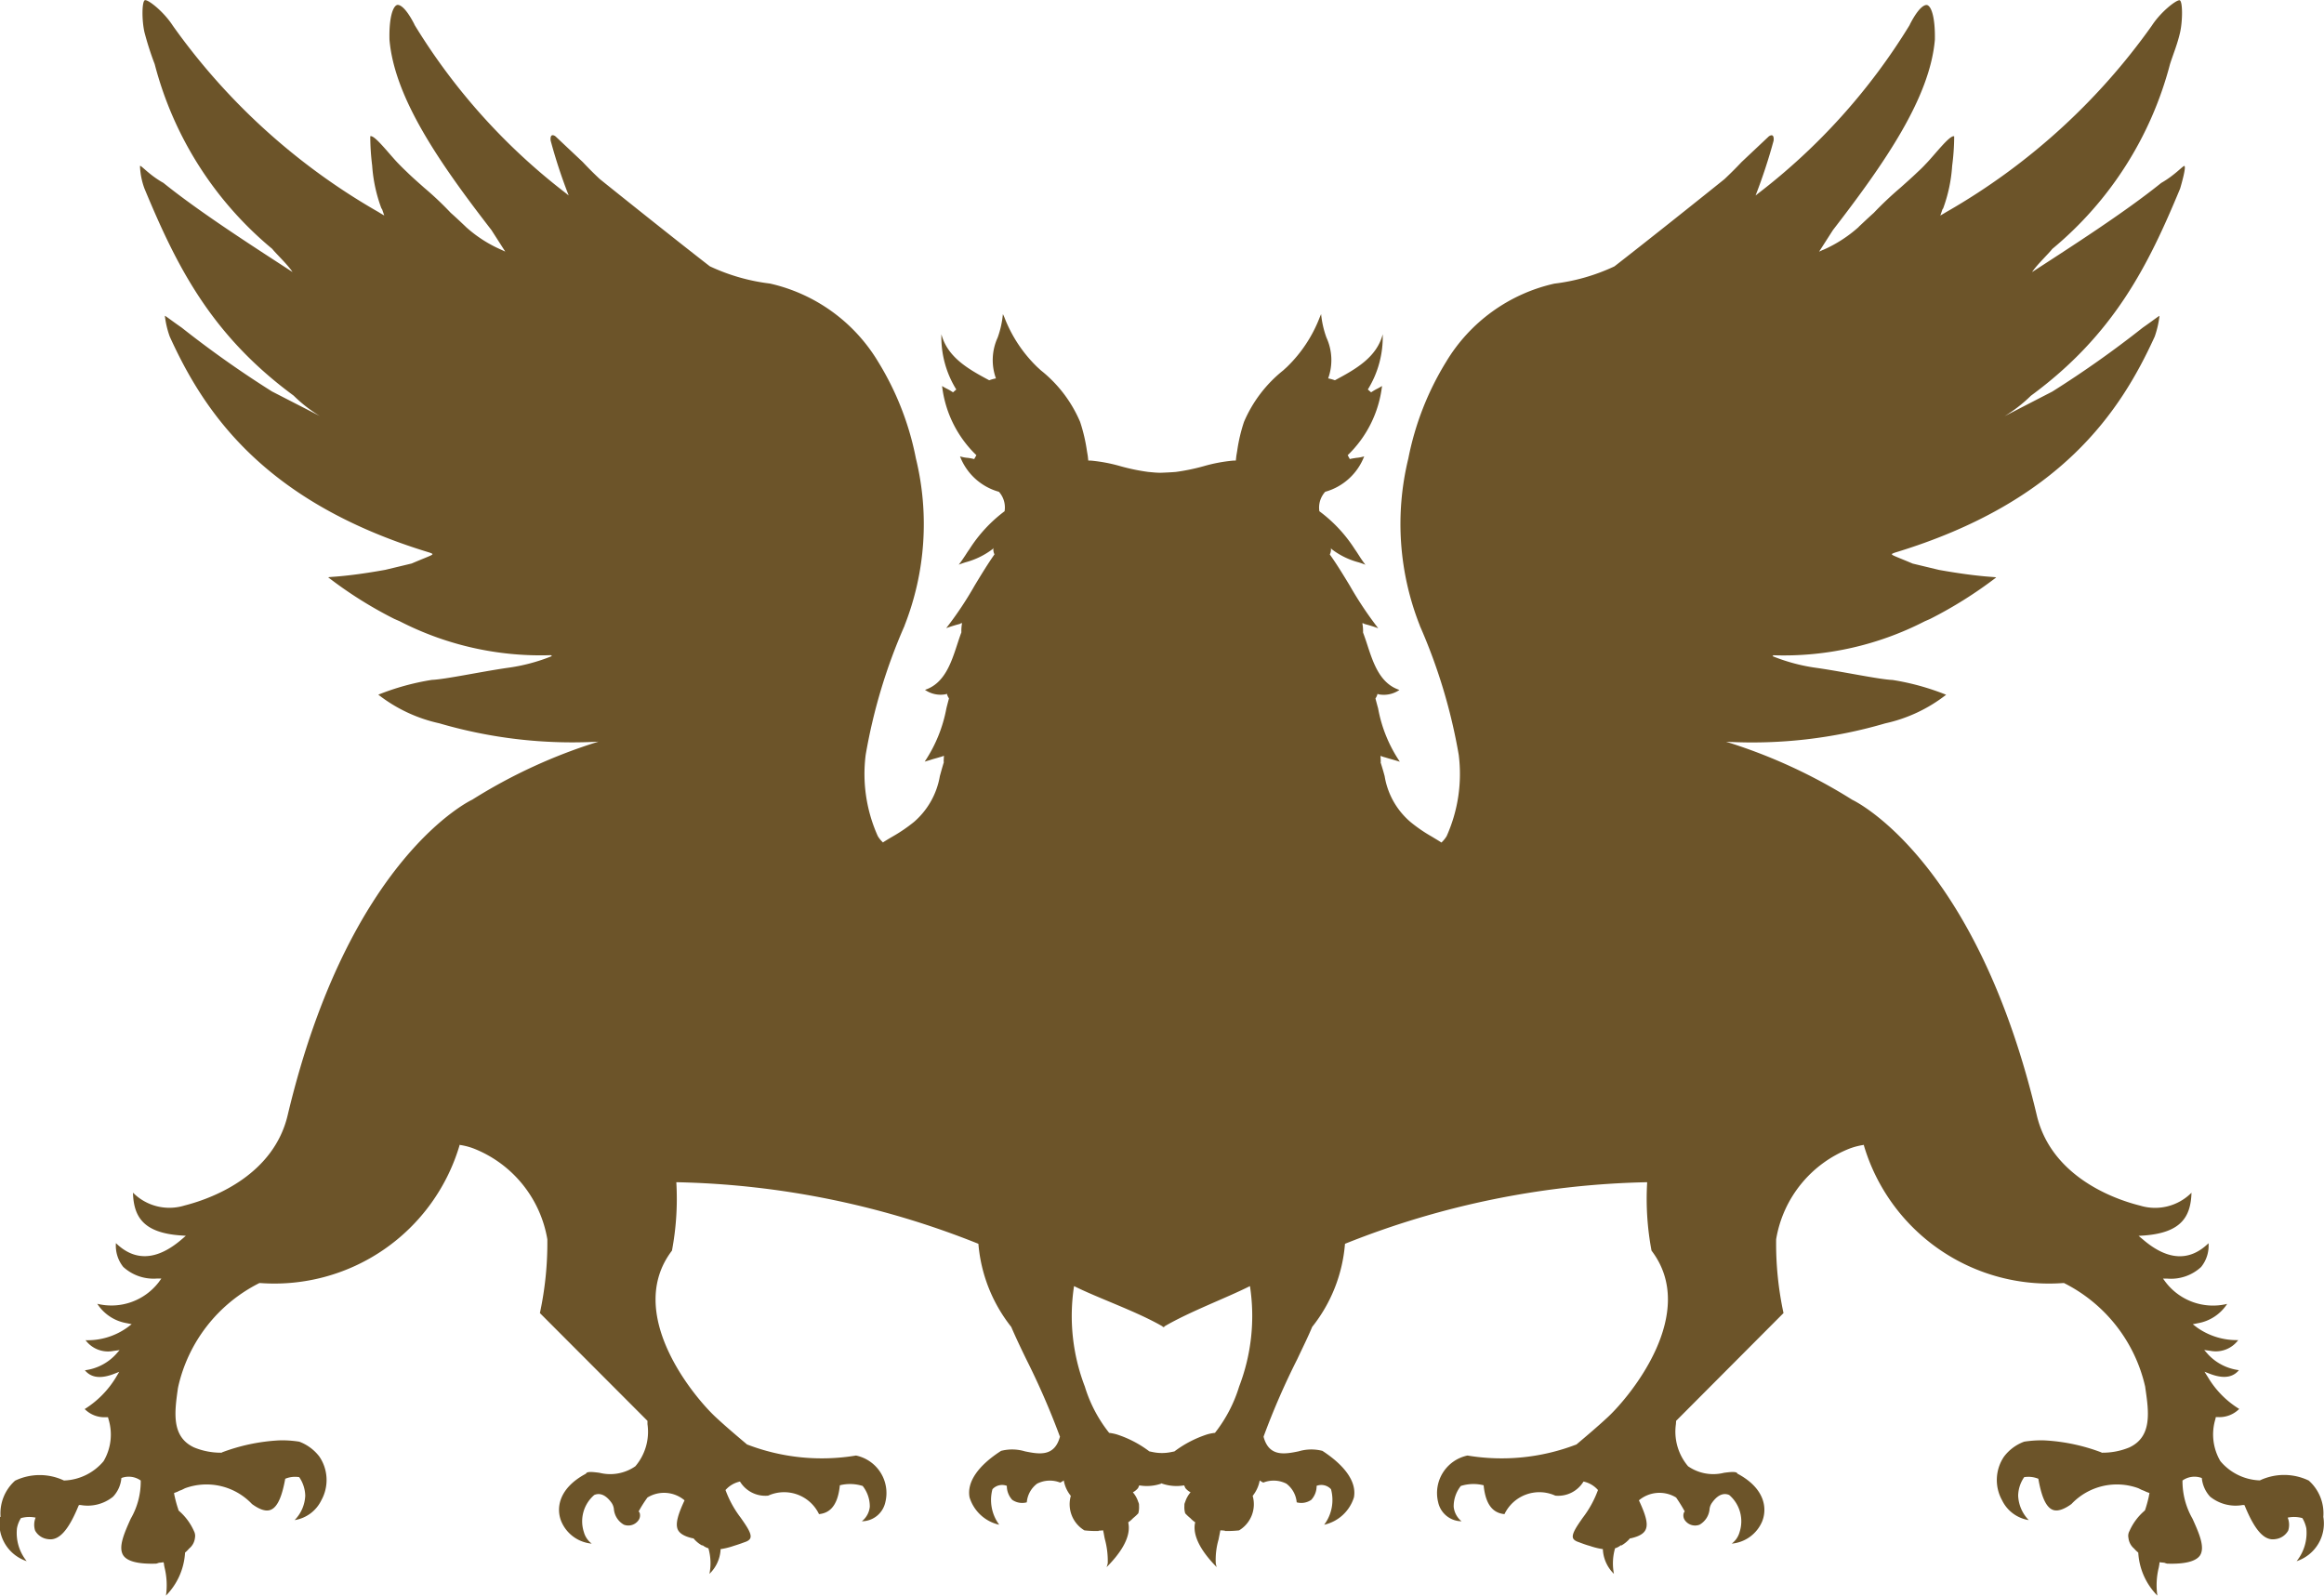 <svg xmlns="http://www.w3.org/2000/svg" width="82.096" height="56.368" viewBox="0 0 82.096 56.368">
  <g id="Group_264" data-name="Group 264" transform="translate(-1051.393 -62.405)">
    <path id="Path_406" data-name="Path 406" d="M1090.574,113.025a4.942,4.942,0,0,1-.859-1.636,6.953,6.953,0,0,1-.381-3.549c.851.427,2.228.9,3.135,1.429v.028c.007-.007.017-.01.024-.017a.182.182,0,0,0,.025.017v-.028c.9-.529,2.179-1,3.03-1.429a6.955,6.955,0,0,1-.382,3.549,5.019,5.019,0,0,1-.854,1.636,1.554,1.554,0,0,0-.281.056,3.952,3.952,0,0,0-1.152.6v0l-.14.028a1.6,1.6,0,0,1-.6,0l-.136-.028-.007,0a3.861,3.861,0,0,0-1.15-.6,1.628,1.628,0,0,0-.276-.056m-39.177,2.967a1.4,1.4,0,0,0,.943,1.566,1.582,1.582,0,0,1-.344-1.16,1.008,1.008,0,0,1,.141-.361,1.081,1.081,0,0,1,.518-.017.667.667,0,0,0-.017.459.593.593,0,0,0,.448.3c.385.067.718-.291,1.075-1.153l.025-.052.056,0a1.423,1.423,0,0,0,1.149-.294,1.094,1.094,0,0,0,.294-.659.731.731,0,0,1,.683.088,2.611,2.611,0,0,1-.353,1.349c-.232.518-.452,1.012-.26,1.3.144.21.536.308,1.16.287a.721.721,0,0,0,.1-.032c.049,0,.1-.01.161-.017a.43.43,0,0,0,.014.059c0,.039.011.077.018.119a2.613,2.613,0,0,1,.052,1,2.349,2.349,0,0,0,.673-1.5c0-.007,0-.011,0-.018a1.138,1.138,0,0,0,.144-.143.562.562,0,0,0,.207-.379.364.364,0,0,0-.035-.238,2.031,2.031,0,0,0-.536-.721l-.014-.018,0-.017a4,4,0,0,1-.129-.459c-.011-.042-.018-.088-.025-.13l.13-.049,0,0a.5.5,0,0,1,.049-.028l.095-.035.112-.056a2.209,2.209,0,0,1,2.368.557c.277.2.5.274.669.2.266-.113.407-.561.505-1.093a.9.9,0,0,1,.494-.057,1.211,1.211,0,0,1,.213.652,1.311,1.311,0,0,1-.375.865,1.267,1.267,0,0,0,.943-.7,1.474,1.474,0,0,0-.07-1.545,1.6,1.6,0,0,0-.708-.525,3.788,3.788,0,0,0-.722-.046,6.717,6.717,0,0,0-2.01.424l-.011.011h-.014a2.477,2.477,0,0,1-.96-.186c-.813-.378-.69-1.251-.571-2.091l.011-.056a5.437,5.437,0,0,1,2.841-3.647l.024-.014h.025a6.822,6.822,0,0,0,7.045-4.856v0c0-.007,0-.014,0-.025a2.385,2.385,0,0,1,.487.123,4.2,4.2,0,0,1,2.617,3.212,11.8,11.8,0,0,1-.263,2.607l3.8,3.808v.115a1.877,1.877,0,0,1-.428,1.489,1.557,1.557,0,0,1-1.268.231c-.206-.028-.424-.052-.466.014l-.014.018-.017.01c-.925.5-1.048,1.191-.851,1.675a1.29,1.29,0,0,0,1.075.785.759.759,0,0,1-.277-.407,1.225,1.225,0,0,1,.365-1.31c.119-.053.353-.091.616.28a.492.492,0,0,1,.081.239.706.706,0,0,0,.35.529.439.439,0,0,0,.505-.141.294.294,0,0,0,.049-.287l-.032-.042.025-.042a4.4,4.4,0,0,1,.287-.448,1.12,1.12,0,0,1,1.31.1c-.224.48-.333.823-.238,1.034.066.14.235.241.529.308l.024,0,.018.021a1.047,1.047,0,0,0,.305.242.348.348,0,0,0-.018-.035.587.587,0,0,0,.221.123.17.17,0,0,1,.01.031h0a1.889,1.889,0,0,1,.028.873,1.282,1.282,0,0,0,.392-.827.175.175,0,0,0,0-.046,2.569,2.569,0,0,0,.466-.115c.116-.035.242-.077.382-.13h0c.12-.038.186-.088.207-.151.053-.15-.14-.423-.34-.711a3.662,3.662,0,0,1-.539-.981.948.948,0,0,1,.511-.3,1.048,1.048,0,0,0,.974.5h.018a1.367,1.367,0,0,1,1.8.651c.3-.031.655-.2.736-1.019a1.489,1.489,0,0,1,.806.024,1.165,1.165,0,0,1,.252.736.751.751,0,0,1-.28.511.854.854,0,0,0,.827-.665,1.353,1.353,0,0,0-1.034-1.657,7.349,7.349,0,0,1-3.836-.386l-.01,0-.011-.011c-.343-.29-.743-.627-1.107-.966-.792-.74-3.216-3.672-1.538-5.875a9.863,9.863,0,0,0,.154-2.418,30.271,30.271,0,0,1,10.671,2.176,5.448,5.448,0,0,0,1.16,2.936c.143.332.322.714.529,1.138a26.937,26.937,0,0,1,1.184,2.719l.01.024-.01.025c-.2.693-.747.588-1.23.49a1.568,1.568,0,0,0-.841-.017c-.823.529-1.215,1.11-1.114,1.643a1.419,1.419,0,0,0,1.048.967,1.467,1.467,0,0,1-.239-1.255.463.463,0,0,1,.508-.119.722.722,0,0,0,.19.494.617.617,0,0,0,.515.088.917.917,0,0,1,.364-.659.991.991,0,0,1,.816-.038.69.69,0,0,0,.126-.077,1.174,1.174,0,0,0,.249.546,1.077,1.077,0,0,0,.48,1.219,3.487,3.487,0,0,0,.5.021v-.01c.042,0,.095-.007.162-.011a.756.756,0,0,0,.017.084c.014.074.028.161.046.235a2.938,2.938,0,0,1,.1.834.739.739,0,0,1-.042.147c.4-.4.876-1,.771-1.549a.119.119,0,0,0-.007-.035,1,1,0,0,0,.172-.147,1.96,1.96,0,0,0,.185-.171.8.8,0,0,0,.025-.27.225.225,0,0,0-.025-.126.976.976,0,0,0-.192-.347.585.585,0,0,0,.185-.151c.014-.035.028-.063.042-.094a1.553,1.553,0,0,0,.778-.063s.01,0,.014-.011.007.007.01.011a1.571,1.571,0,0,0,.782.063c.014.031.028.059.042.094a.583.583,0,0,0,.185.151.976.976,0,0,0-.192.347.224.224,0,0,0-.025.126.734.734,0,0,0,.028.27,1.629,1.629,0,0,0,.182.171,1,1,0,0,0,.172.147.209.209,0,0,1-.01.035c-.1.547.378,1.153.77,1.549a.607.607,0,0,1-.035-.147,2.572,2.572,0,0,1,.1-.834c.014-.074.032-.161.046-.235.007-.028.01-.059.017-.084.063,0,.119.007.161.011l0,.01a3.521,3.521,0,0,0,.5-.021,1.077,1.077,0,0,0,.48-1.219,1.216,1.216,0,0,0,.249-.546.686.686,0,0,0,.126.077.991.991,0,0,1,.816.038.926.926,0,0,1,.364.659.617.617,0,0,0,.515-.088.717.717,0,0,0,.189-.494.462.462,0,0,1,.508.119,1.456,1.456,0,0,1-.241,1.255,1.426,1.426,0,0,0,1.051-.967c.1-.533-.3-1.114-1.114-1.643a1.568,1.568,0,0,0-.841.017c-.484.1-1.034.2-1.23-.49l-.007-.025.007-.024a26.105,26.105,0,0,1,1.184-2.719c.2-.424.389-.806.526-1.138a5.4,5.4,0,0,0,1.159-2.936,30.3,30.3,0,0,1,10.675-2.176,9.86,9.86,0,0,0,.154,2.418c1.678,2.2-.746,5.135-1.538,5.875-.364.339-.764.676-1.107.966l-.011.011-.01,0a7.348,7.348,0,0,1-3.836.386,1.354,1.354,0,0,0-1.034,1.657.85.85,0,0,0,.824.665.755.755,0,0,1-.277-.511,1.16,1.16,0,0,1,.252-.736,1.488,1.488,0,0,1,.806-.024c.08.819.434.988.736,1.019a1.366,1.366,0,0,1,1.8-.651h.018a1.045,1.045,0,0,0,.974-.5.938.938,0,0,1,.511.3,3.666,3.666,0,0,1-.539.981c-.2.288-.393.561-.344.711.021.063.091.113.21.151h0c.14.053.266.1.382.13a2.548,2.548,0,0,0,.466.115.175.175,0,0,0,0,.046,1.292,1.292,0,0,0,.389.827,1.927,1.927,0,0,1,.031-.873h0a.153.153,0,0,1,.01-.031.587.587,0,0,0,.221-.123c-.007.011-.011.021-.018.035a1.117,1.117,0,0,0,.305-.242l.018-.021.024,0c.3-.067.466-.168.529-.308.1-.211-.014-.554-.238-1.034a1.127,1.127,0,0,1,1.314-.1c.087.126.182.273.28.448l.024.042-.028.042a.289.289,0,0,0,.046.287.441.441,0,0,0,.508.141.706.706,0,0,0,.35-.529.467.467,0,0,1,.084-.239c.259-.371.494-.333.613-.28a1.225,1.225,0,0,1,.365,1.31.759.759,0,0,1-.277.407,1.29,1.29,0,0,0,1.075-.785c.193-.484.074-1.174-.851-1.675l-.021-.01-.01-.018c-.042-.066-.26-.042-.466-.014a1.56,1.56,0,0,1-1.269-.231,1.891,1.891,0,0,1-.43-1.489l.007-.115,3.794-3.808a11.663,11.663,0,0,1-.26-2.607,4.18,4.18,0,0,1,2.614-3.212,2.521,2.521,0,0,1,.487-.123c0,.011,0,.018,0,.025v0a6.819,6.819,0,0,0,7.042,4.856h.028l.024.014a5.44,5.44,0,0,1,2.841,3.647l.007.056c.123.84.245,1.713-.567,2.091a2.462,2.462,0,0,1-.96.186h-.014l-.014-.011a6.678,6.678,0,0,0-2.008-.424,3.805,3.805,0,0,0-.721.046,1.573,1.573,0,0,0-.708.525,1.472,1.472,0,0,0-.07,1.545,1.267,1.267,0,0,0,.942.7,1.313,1.313,0,0,1-.374-.865,1.186,1.186,0,0,1,.213-.652.92.92,0,0,1,.5.057c.094.532.235.98.5,1.093.164.07.392,0,.669-.2a2.208,2.208,0,0,1,2.368-.557l.112.056.091.035a.418.418,0,0,1,.056.028v0l.13.049c-.007.042-.018.088-.025.13a4.635,4.635,0,0,1-.126.459l-.007.017-.014.018a2.02,2.02,0,0,0-.536.721.346.346,0,0,0-.035.238.572.572,0,0,0,.2.379,1.167,1.167,0,0,0,.148.143.03.03,0,0,0,0,.018,2.349,2.349,0,0,0,.673,1.5,2.613,2.613,0,0,1,.052-1c.007-.042.014-.08.021-.119,0-.017,0-.042.007-.059.06.007.116.014.165.017a.646.646,0,0,0,.1.032c.624.021,1.012-.077,1.16-.287.189-.288-.029-.782-.263-1.3a2.671,2.671,0,0,1-.354-1.349.733.733,0,0,1,.683-.088,1.122,1.122,0,0,0,.294.659,1.436,1.436,0,0,0,1.153.294l.056,0,.024.052c.358.862.687,1.22,1.072,1.153a.6.6,0,0,0,.452-.3.679.679,0,0,0-.017-.459,1.08,1.08,0,0,1,.518.017,1.152,1.152,0,0,1,.14.361,1.594,1.594,0,0,1-.343,1.16,1.4,1.4,0,0,0,.943-1.566,1.549,1.549,0,0,0-.515-1.282,2.011,2.011,0,0,0-1.724-.007l-.018,0h-.017a1.9,1.9,0,0,1-1.363-.68,1.857,1.857,0,0,1-.175-1.485l.014-.07.07,0a.991.991,0,0,0,.757-.288,3.276,3.276,0,0,1-1.1-1.114l-.126-.2.22.084c.561.206.838.049.995-.14a1.8,1.8,0,0,1-1.082-.55l-.144-.162.214.028a.989.989,0,0,0,.988-.378A2.422,2.422,0,0,1,1129,109.3l-.147-.112.178-.036a1.546,1.546,0,0,0,1.037-.683,2.11,2.11,0,0,1-2.175-.77l-.091-.123.154,0a1.568,1.568,0,0,0,1.191-.41,1.192,1.192,0,0,0,.263-.841c-.673.655-1.451.613-2.319-.133l-.151-.126.2-.014c1.31-.1,1.643-.666,1.668-1.51a1.814,1.814,0,0,1-1.815.455c-1.152-.287-3.167-1.149-3.65-3.191-2.172-9.147-6.52-11.147-6.52-11.147a18.858,18.858,0,0,0-4.456-2.05,16.715,16.715,0,0,0,5.619-.648,5.37,5.37,0,0,0,2.155-1.012,8.8,8.8,0,0,0-1.892-.522c-.48-.021-1.664-.277-2.641-.421a6.473,6.473,0,0,1-1.6-.42l.031-.032a10.894,10.894,0,0,0,5.346-1.2l.186-.081a14.975,14.975,0,0,0,2.333-1.464c.028-.032-.5,0-2.014-.27l-.932-.224c-.789-.336-.831-.308-.634-.385,5.882-1.784,7.98-4.993,9.185-7.634a3.368,3.368,0,0,0,.168-.729c-.014-.01-.214.151-.592.414a36.687,36.687,0,0,1-3.191,2.256l-1.685.869a5.109,5.109,0,0,0,.928-.722c2.939-2.161,4.141-4.6,5.269-7.315.063-.21.214-.756.154-.8-.035-.031-.333.322-.823.6-1.289,1.04-3.188,2.256-4.561,3.149.157-.245.623-.69.711-.816a12.615,12.615,0,0,0,4.162-6.53c.119-.375.255-.683.357-1.125.094-.427.091-1.1-.014-1.131s-.666.4-.988.9v0a22.764,22.764,0,0,1-7.227,6.562l-.042.024c-.067.042-.137.081-.2.119l.08-.231h0l.017-.014a5.338,5.338,0,0,0,.322-1.517,8.111,8.111,0,0,0,.071-1.037c-.151-.066-.715.687-1.023.995-.091.1-.183.186-.277.273-.193.186-.4.368-.6.547a12.486,12.486,0,0,0-.942.89c-.2.178-.529.49-.529.49l-.007.011a4.727,4.727,0,0,1-1.251.805l-.007,0-.136.063.49-.764c1.839-2.382,3.426-4.677,3.6-6.726.014-.792-.126-1.184-.276-1.223-.053-.01-.256,0-.61.69l0,.008a21.881,21.881,0,0,1-5.371,5.969c-.024.021-.052.042-.077.063a19.363,19.363,0,0,0,.638-1.941c.028-.305-.172-.147-.172-.147l-.963.907c-.186.2-.389.4-.6.6-.841.677-2.75,2.2-3.888,3.083a6.935,6.935,0,0,1-2.123.61,5.99,5.99,0,0,0-3.826,2.767h0a10.269,10.269,0,0,0-1.332,3.409,9.753,9.753,0,0,0,.407,5.906v.007a19.57,19.57,0,0,1,1.373,4.558,5.378,5.378,0,0,1-.427,2.873,1.062,1.062,0,0,1-.186.227c0-.007-.007-.007-.011-.01-.1-.067-.217-.133-.325-.2a5.379,5.379,0,0,1-.757-.519,2.7,2.7,0,0,1-.911-1.618c-.042-.158-.091-.322-.147-.5l.011,0-.011-.217c.035.014.07.025.109.039.021.007.042.01.063.017h0c.088.028.179.053.263.077s.165.049.249.074a4.941,4.941,0,0,1-.768-1.885c-.035-.126-.066-.242-.094-.35a.463.463,0,0,0,.073-.161.117.117,0,0,1,.035.014.974.974,0,0,0,.74-.154c-.691-.225-.925-.95-1.135-1.591-.049-.154-.1-.3-.151-.438a1.48,1.48,0,0,0-.025-.326.082.082,0,0,1,.067.021l.035.011a4.757,4.757,0,0,1,.459.144,12.929,12.929,0,0,1-1.005-1.507c-.225-.371-.456-.753-.705-1.1a.4.4,0,0,0,.039-.225l.028.039a2.7,2.7,0,0,0,.956.466c.077.024.158.052.235.084a3.838,3.838,0,0,1-.228-.329c-.045-.067-.091-.144-.143-.214A5.046,5.046,0,0,0,1098,80.466a.833.833,0,0,1,.206-.687,2.073,2.073,0,0,0,1.377-1.251,1.341,1.341,0,0,1-.284.053c-.077.014-.147.021-.224.042l-.074-.137a4.052,4.052,0,0,0,1.213-2.445,2,2,0,0,1-.186.105,2.108,2.108,0,0,0-.2.119l-.116-.1a3.524,3.524,0,0,0,.526-1.951c-.214.816-.953,1.233-1.689,1.625a1.582,1.582,0,0,0-.238-.066,1.908,1.908,0,0,0-.06-1.44,3.367,3.367,0,0,1-.189-.83c-.017.035-.031.073-.049.112a4.866,4.866,0,0,1-1.156,1.752l-.133.122a4.668,4.668,0,0,0-1.387,1.822,5.825,5.825,0,0,0-.239,1.016c-.01.063-.021.122-.031.185l-.018.165a.442.442,0,0,0-.063,0h-.024a5.6,5.6,0,0,0-1.058.2,7.3,7.3,0,0,1-.971.2c-.157.014-.325.021-.49.028s-.333-.014-.491-.028a7.193,7.193,0,0,1-.97-.2,5.614,5.614,0,0,0-1.058-.2h-.028a.389.389,0,0,0-.059,0l-.018-.165c-.01-.063-.021-.122-.031-.185a5.915,5.915,0,0,0-.239-1.016,4.64,4.64,0,0,0-1.387-1.822l-.133-.122a4.88,4.88,0,0,1-1.156-1.752,1.145,1.145,0,0,0-.053-.112,3.323,3.323,0,0,1-.185.83,1.9,1.9,0,0,0-.06,1.44,1.551,1.551,0,0,0-.238.066c-.736-.392-1.471-.809-1.689-1.625a3.517,3.517,0,0,0,.526,1.951l-.116.1a1.72,1.72,0,0,0-.2-.119,1.59,1.59,0,0,1-.186-.105,4.035,4.035,0,0,0,1.212,2.445l-.077.137a2.127,2.127,0,0,0-.217-.042,1.235,1.235,0,0,1-.284-.053,2.063,2.063,0,0,0,1.374,1.251.826.826,0,0,1,.2.687,5.076,5.076,0,0,0-1.244,1.345c-.052.07-.1.147-.143.214-.077.115-.148.224-.232.329.081-.032.162-.06.239-.084a2.757,2.757,0,0,0,.956-.466l.028-.039a.423.423,0,0,0,.039.225c-.246.35-.477.732-.7,1.1a12.467,12.467,0,0,1-1.005,1.507,4.736,4.736,0,0,1,.459-.144l.035-.011a.079.079,0,0,1,.066-.021,1.48,1.48,0,0,0-.024.326c-.053.137-.1.284-.151.438-.21.641-.448,1.366-1.135,1.591a.97.97,0,0,0,.739.154.1.1,0,0,1,.035-.014.484.484,0,0,0,.074.161c-.028.108-.06.224-.091.35a5.037,5.037,0,0,1-.767,1.885c.08-.025.161-.046.245-.074s.175-.049.263-.077h0c.021-.007.042-.01.063-.017s.074-.025.109-.039l-.011.217.011,0c-.056.179-.1.343-.144.5a2.752,2.752,0,0,1-.911,1.618,5.575,5.575,0,0,1-.76.519c-.108.063-.22.129-.329.2l-.007.01a.981.981,0,0,1-.186-.227,5.35,5.35,0,0,1-.427-2.873,19.521,19.521,0,0,1,1.373-4.558l0-.007a9.786,9.786,0,0,0,.4-5.906,10.248,10.248,0,0,0-1.331-3.409h0a5.994,5.994,0,0,0-3.826-2.767,6.935,6.935,0,0,1-2.123-.61c-1.138-.882-3.047-2.406-3.888-3.083-.214-.2-.414-.4-.6-.6l-.963-.907s-.2-.158-.172.147a18.377,18.377,0,0,0,.638,1.941c-.025-.021-.053-.042-.077-.063a21.82,21.82,0,0,1-5.371-5.969l0-.008c-.354-.69-.557-.7-.61-.69-.147.039-.291.431-.273,1.223.172,2.049,1.755,4.344,3.6,6.726l.49.764-.136-.063,0,0a4.633,4.633,0,0,1-1.251-.805l-.01-.011s-.326-.312-.529-.49a11.286,11.286,0,0,0-.942-.89c-.2-.179-.41-.361-.6-.547-.091-.087-.186-.178-.277-.273-.312-.308-.872-1.061-1.023-.995a8.567,8.567,0,0,0,.067,1.037,5.346,5.346,0,0,0,.329,1.517l.018.014.08.231c-.066-.038-.136-.077-.2-.119l-.042-.024a22.765,22.765,0,0,1-7.227-6.562v0c-.326-.505-.883-.939-.988-.9s-.112.7-.014,1.131a10.752,10.752,0,0,0,.361,1.125,12.589,12.589,0,0,0,4.155,6.53c.091.126.56.571.714.816-1.373-.893-3.272-2.109-4.561-3.149-.494-.274-.785-.627-.827-.6a2.56,2.56,0,0,0,.158.8c1.128,2.712,2.33,5.154,5.269,7.315a4.971,4.971,0,0,0,.928.722L1061,76.234a36.7,36.7,0,0,1-3.191-2.256c-.379-.263-.578-.424-.592-.414a3.3,3.3,0,0,0,.171.729c1.2,2.641,3.3,5.85,9.182,7.634.2.077.151.049-.634.385l-.932.224c-1.513.273-2.046.238-2.011.27a14.591,14.591,0,0,0,2.33,1.464l.186.081a10.891,10.891,0,0,0,5.346,1.2l.035.032a6.476,6.476,0,0,1-1.6.42c-.974.144-2.161.4-2.641.421a8.8,8.8,0,0,0-1.892.522,5.369,5.369,0,0,0,2.155,1.012,16.724,16.724,0,0,0,5.622.648,18.8,18.8,0,0,0-4.459,2.05s-4.348,2-6.52,11.147c-.483,2.042-2.5,2.9-3.647,3.191a1.813,1.813,0,0,1-1.818-.455c.025.844.357,1.412,1.668,1.51l.2.014-.147.126c-.869.746-1.65.788-2.323.133a1.2,1.2,0,0,0,.259.841,1.585,1.585,0,0,0,1.195.41l.151,0-.088.123a2.11,2.11,0,0,1-2.175.77,1.54,1.54,0,0,0,1.036.683l.179.036-.147.112a2.415,2.415,0,0,1-1.482.455.989.989,0,0,0,.988.378l.214-.028-.144.162a1.8,1.8,0,0,1-1.082.55c.157.189.434.346.995.14l.217-.084-.119.2a3.39,3.39,0,0,1-1.1,1.114.982.982,0,0,0,.757.288l.066,0,.018.07a1.846,1.846,0,0,1-.175,1.485,1.91,1.91,0,0,1-1.363.68h-.018l-.021,0a2.011,2.011,0,0,0-1.723.007,1.546,1.546,0,0,0-.512,1.282" fill="#6c5429"/>
  </g>
</svg>
